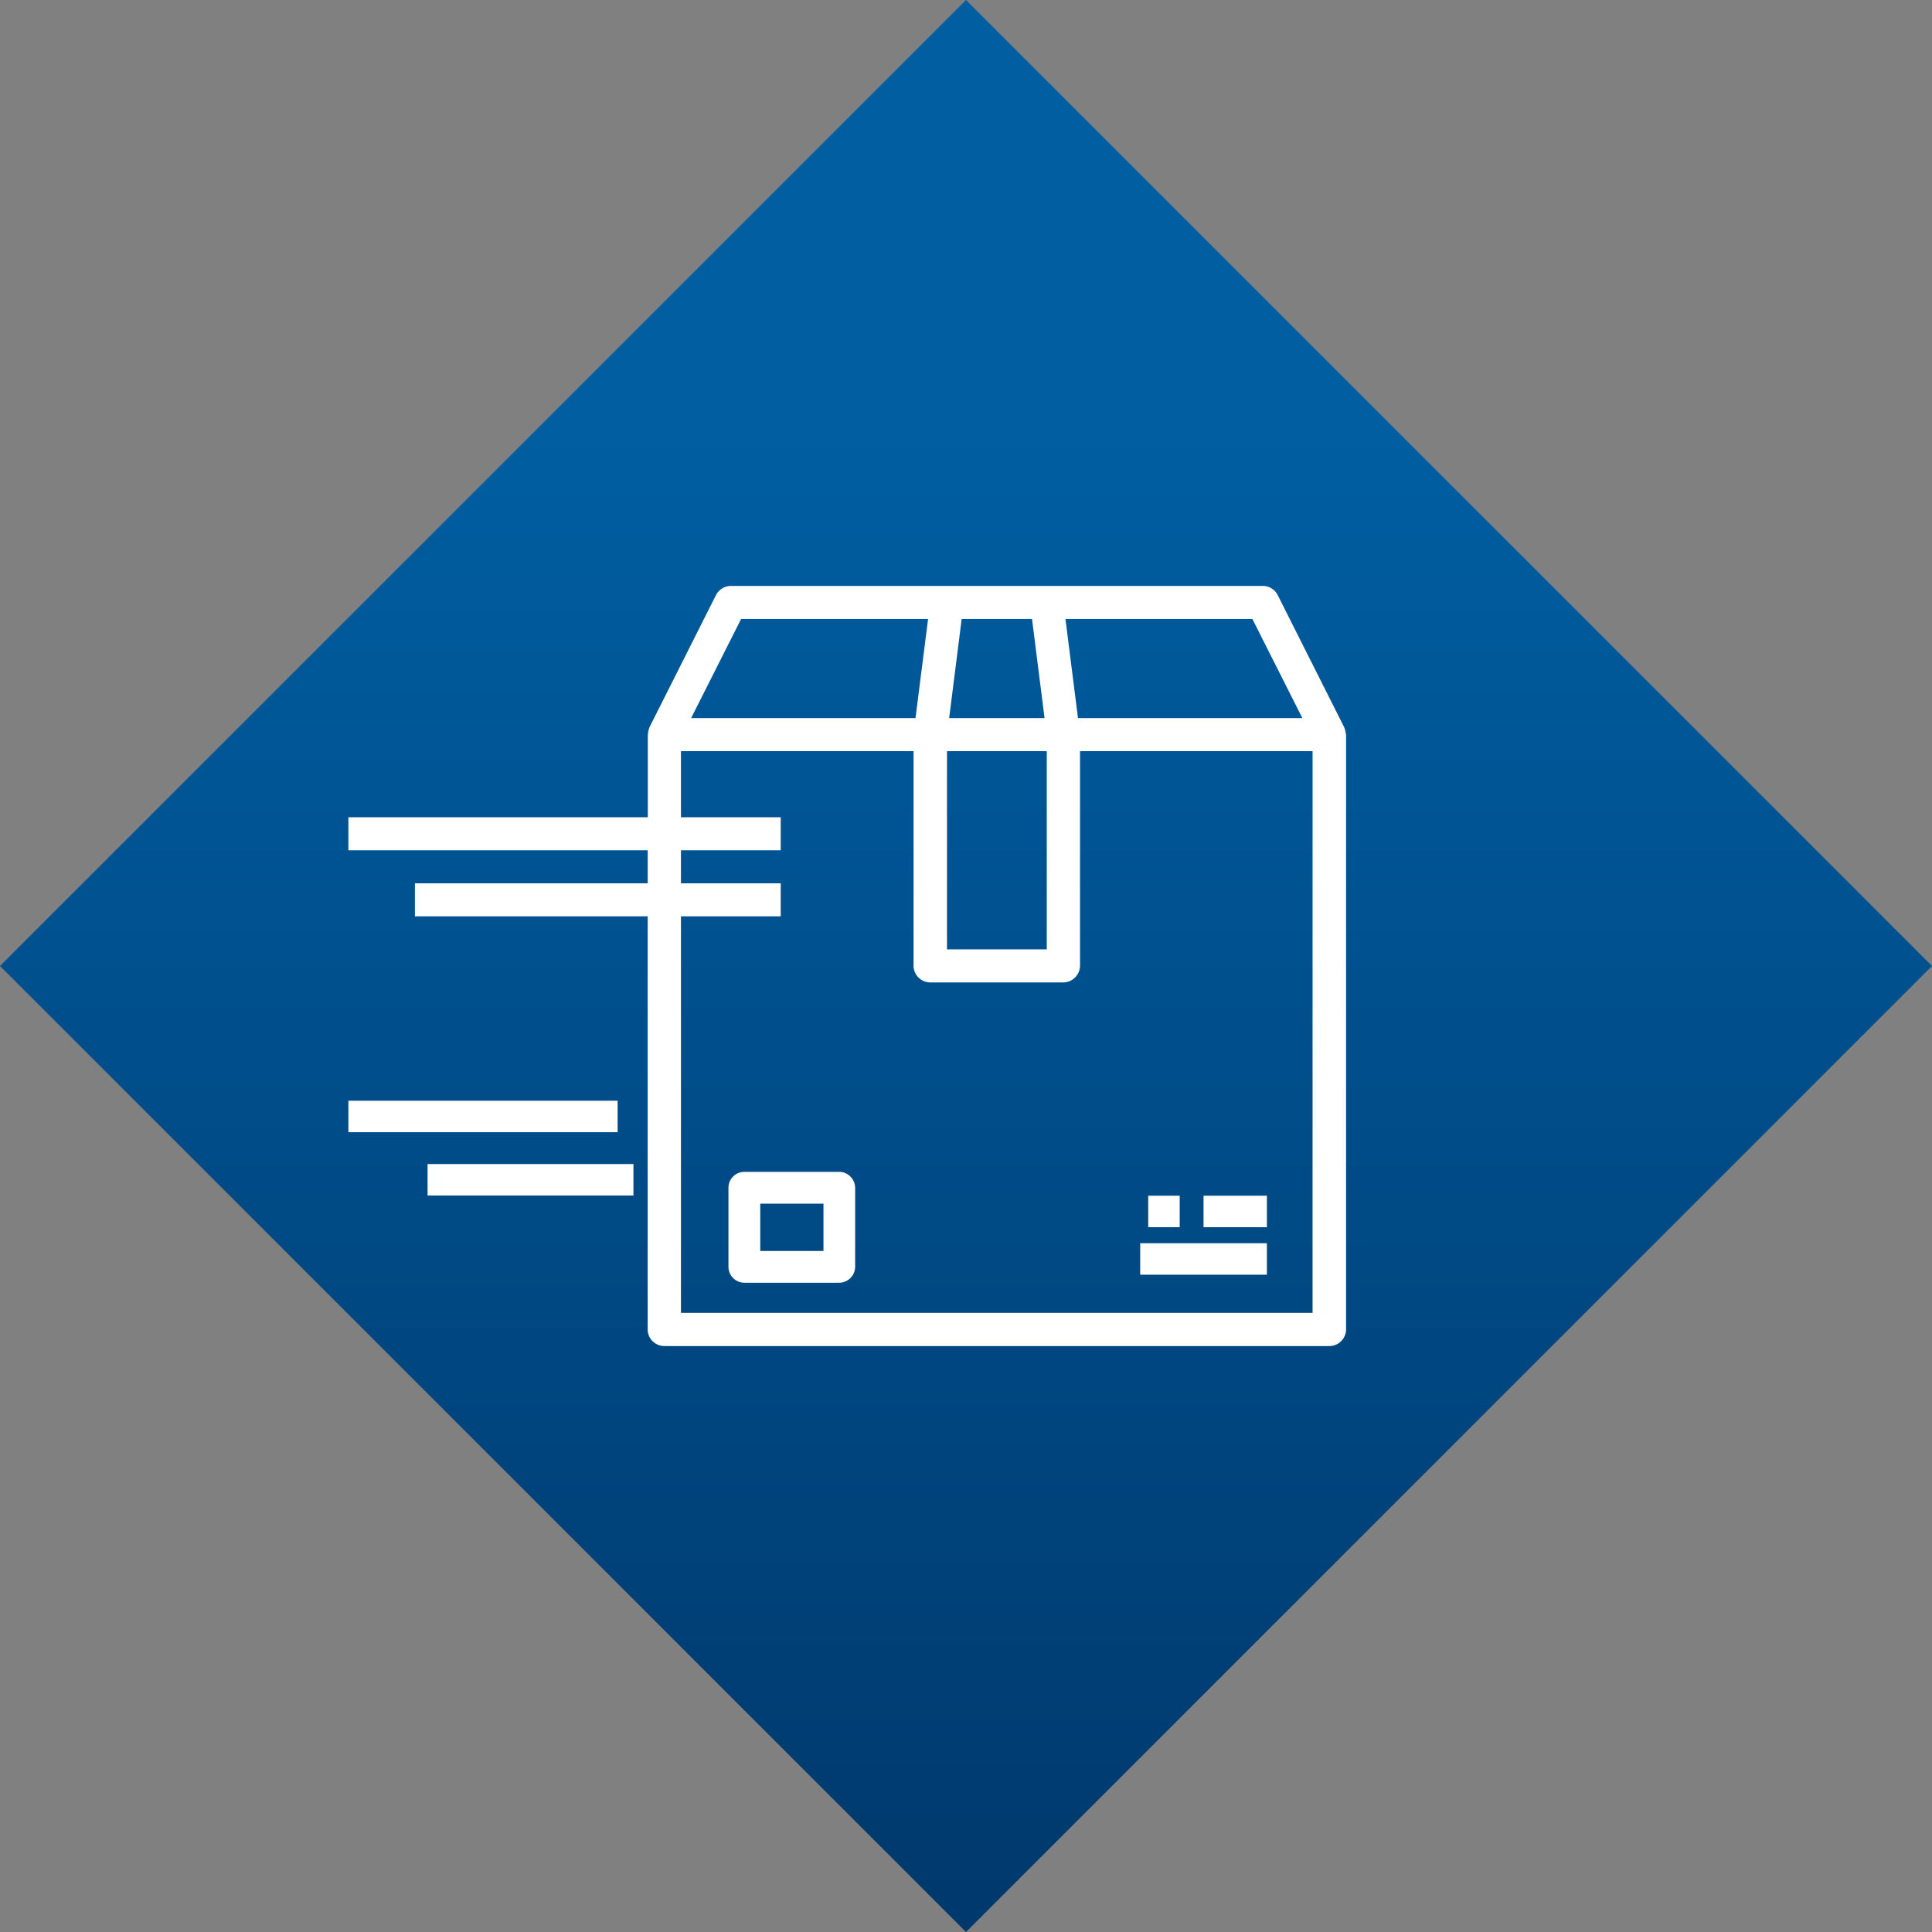 <svg xmlns="http://www.w3.org/2000/svg" xmlns:xlink="http://www.w3.org/1999/xlink" width="122" height="122" viewBox="0 0 122 122">
  <rect x="0" y="0" width="122" height="122" fill="#808080" stroke="none"/>
  <defs>
    <linearGradient id="linear-gradient" x1="0.5" y1="0.227" x2="0.5" y2="1" gradientUnits="objectBoundingBox">
      <stop offset="0" stop-color="#005ea1"/>
      <stop offset="1" stop-color="#00386c"/>
    </linearGradient>
    <clipPath id="clip-path">
      <path id="Clip_4" data-name="Clip 4" d="M0,48H63V0H0Z" fill="none"/>
    </clipPath>
  </defs>
  <g id="Group_22" data-name="Group 22" transform="translate(-398 -883)">
    <g id="Group_19" data-name="Group 19" transform="translate(131.393 789)">
      <g id="Group_18" data-name="Group 18">
        <g id="Group_13" data-name="Group 13">
          <g id="Group_20" data-name="Group 20">
            <g id="Group_21" data-name="Group 21">
              <path id="Filled_2_Copy_4" data-name="Filled 2 Copy 4" d="M122,61,61,0,0,61l61,61Z" transform="translate(266.607 94)" fill="url(#linear-gradient)"/>
            </g>
          </g>
        </g>
      </g>
    </g>
    <g id="Group_16" data-name="Group 16" transform="translate(131.393 789)">
      <g id="Group_10" data-name="Group 10" transform="translate(288.607 131)">
        <path id="Fill_1" data-name="Fill 1" d="M6.995,7H1A1.008,1.008,0,0,1,0,6V1A1,1,0,0,1,1,0H6.995A.974.974,0,0,1,7.7.3,1,1,0,0,1,8,1V6A1.013,1.013,0,0,1,6.995,7ZM2.008,2.006V4.993H6V2.006Z" transform="translate(24 37)" fill="#fff"/>
        <path id="Clip_4-2" data-name="Clip 4" d="M0,48H63V0H0Z" fill="none"/>
        <g id="Group_17" data-name="Group 17">
          <g id="Group_10-2" data-name="Group 10" clip-path="url(#clip-path)">
            <path id="Fill_3" data-name="Fill 3" d="M.506,2.494H2.494V.506H.506Z" transform="translate(50 38)" fill="#fff"/>
            <path id="Fill_5" data-name="Fill 5" d="M0,2.494H4V.506H0Z" transform="translate(54 38)" fill="#fff"/>
            <path id="Fill_6" data-name="Fill 6" d="M0,2.494H8V.506H0Z" transform="translate(50 41)" fill="#fff"/>
            <path id="Fill_7" data-name="Fill 7" d="M61.943,48H19.952a1.06,1.06,0,0,1-.743-.308,1.045,1.045,0,0,1-.31-.74V20.864H4.2V18.778H18.9V16.692H0V14.606H18.907V9.384a.043.043,0,0,1,.007-.019.043.043,0,0,0,.007-.019,1.043,1.043,0,0,1,.059-.321.247.247,0,0,0,.025-.072.046.046,0,0,1,.01-.034l4.2-8.347A1.071,1.071,0,0,1,24.152,0H57.745a1.04,1.04,0,0,1,.934.572l4.2,8.347c0,.013,0,.013.01.034a.182.182,0,0,1,.013.036.182.182,0,0,0,.013.036,1.577,1.577,0,0,1,.073.334.045.045,0,0,0,.007.02A.035.035,0,0,1,63,9.393V46.952A1.06,1.06,0,0,1,61.943,48ZM21,20.864V45.9H60.885V10.432H46.2V23.988a1.068,1.068,0,0,1-1.057,1.05h-8.4A1.053,1.053,0,0,1,36,24.727a1.037,1.037,0,0,1-.311-.739V10.432H21v4.174h6.3v2.086H21v2.085h6.3v2.086Zm16.8-10.432V22.949h6.3V10.432ZM45.28,2.085h0l.791,6.26H60.24l-3.156-6.26H45.28Zm-6.553,0-.791,6.26H43.96l-.791-6.26Zm-13.928,0-3.156,6.26H35.811l.795-6.26H24.8Z" fill="#fff"/>
            <path id="Fill_8" data-name="Fill 8" d="M0,2.494H17V.506H0Z" transform="translate(0 32)" fill="#fff"/>
            <path id="Fill_9" data-name="Fill 9" d="M0,2.494H13V.506H0Z" transform="translate(5 36)" fill="#fff"/>
          </g>
        </g>
      </g>
    </g>
  </g>
</svg>
